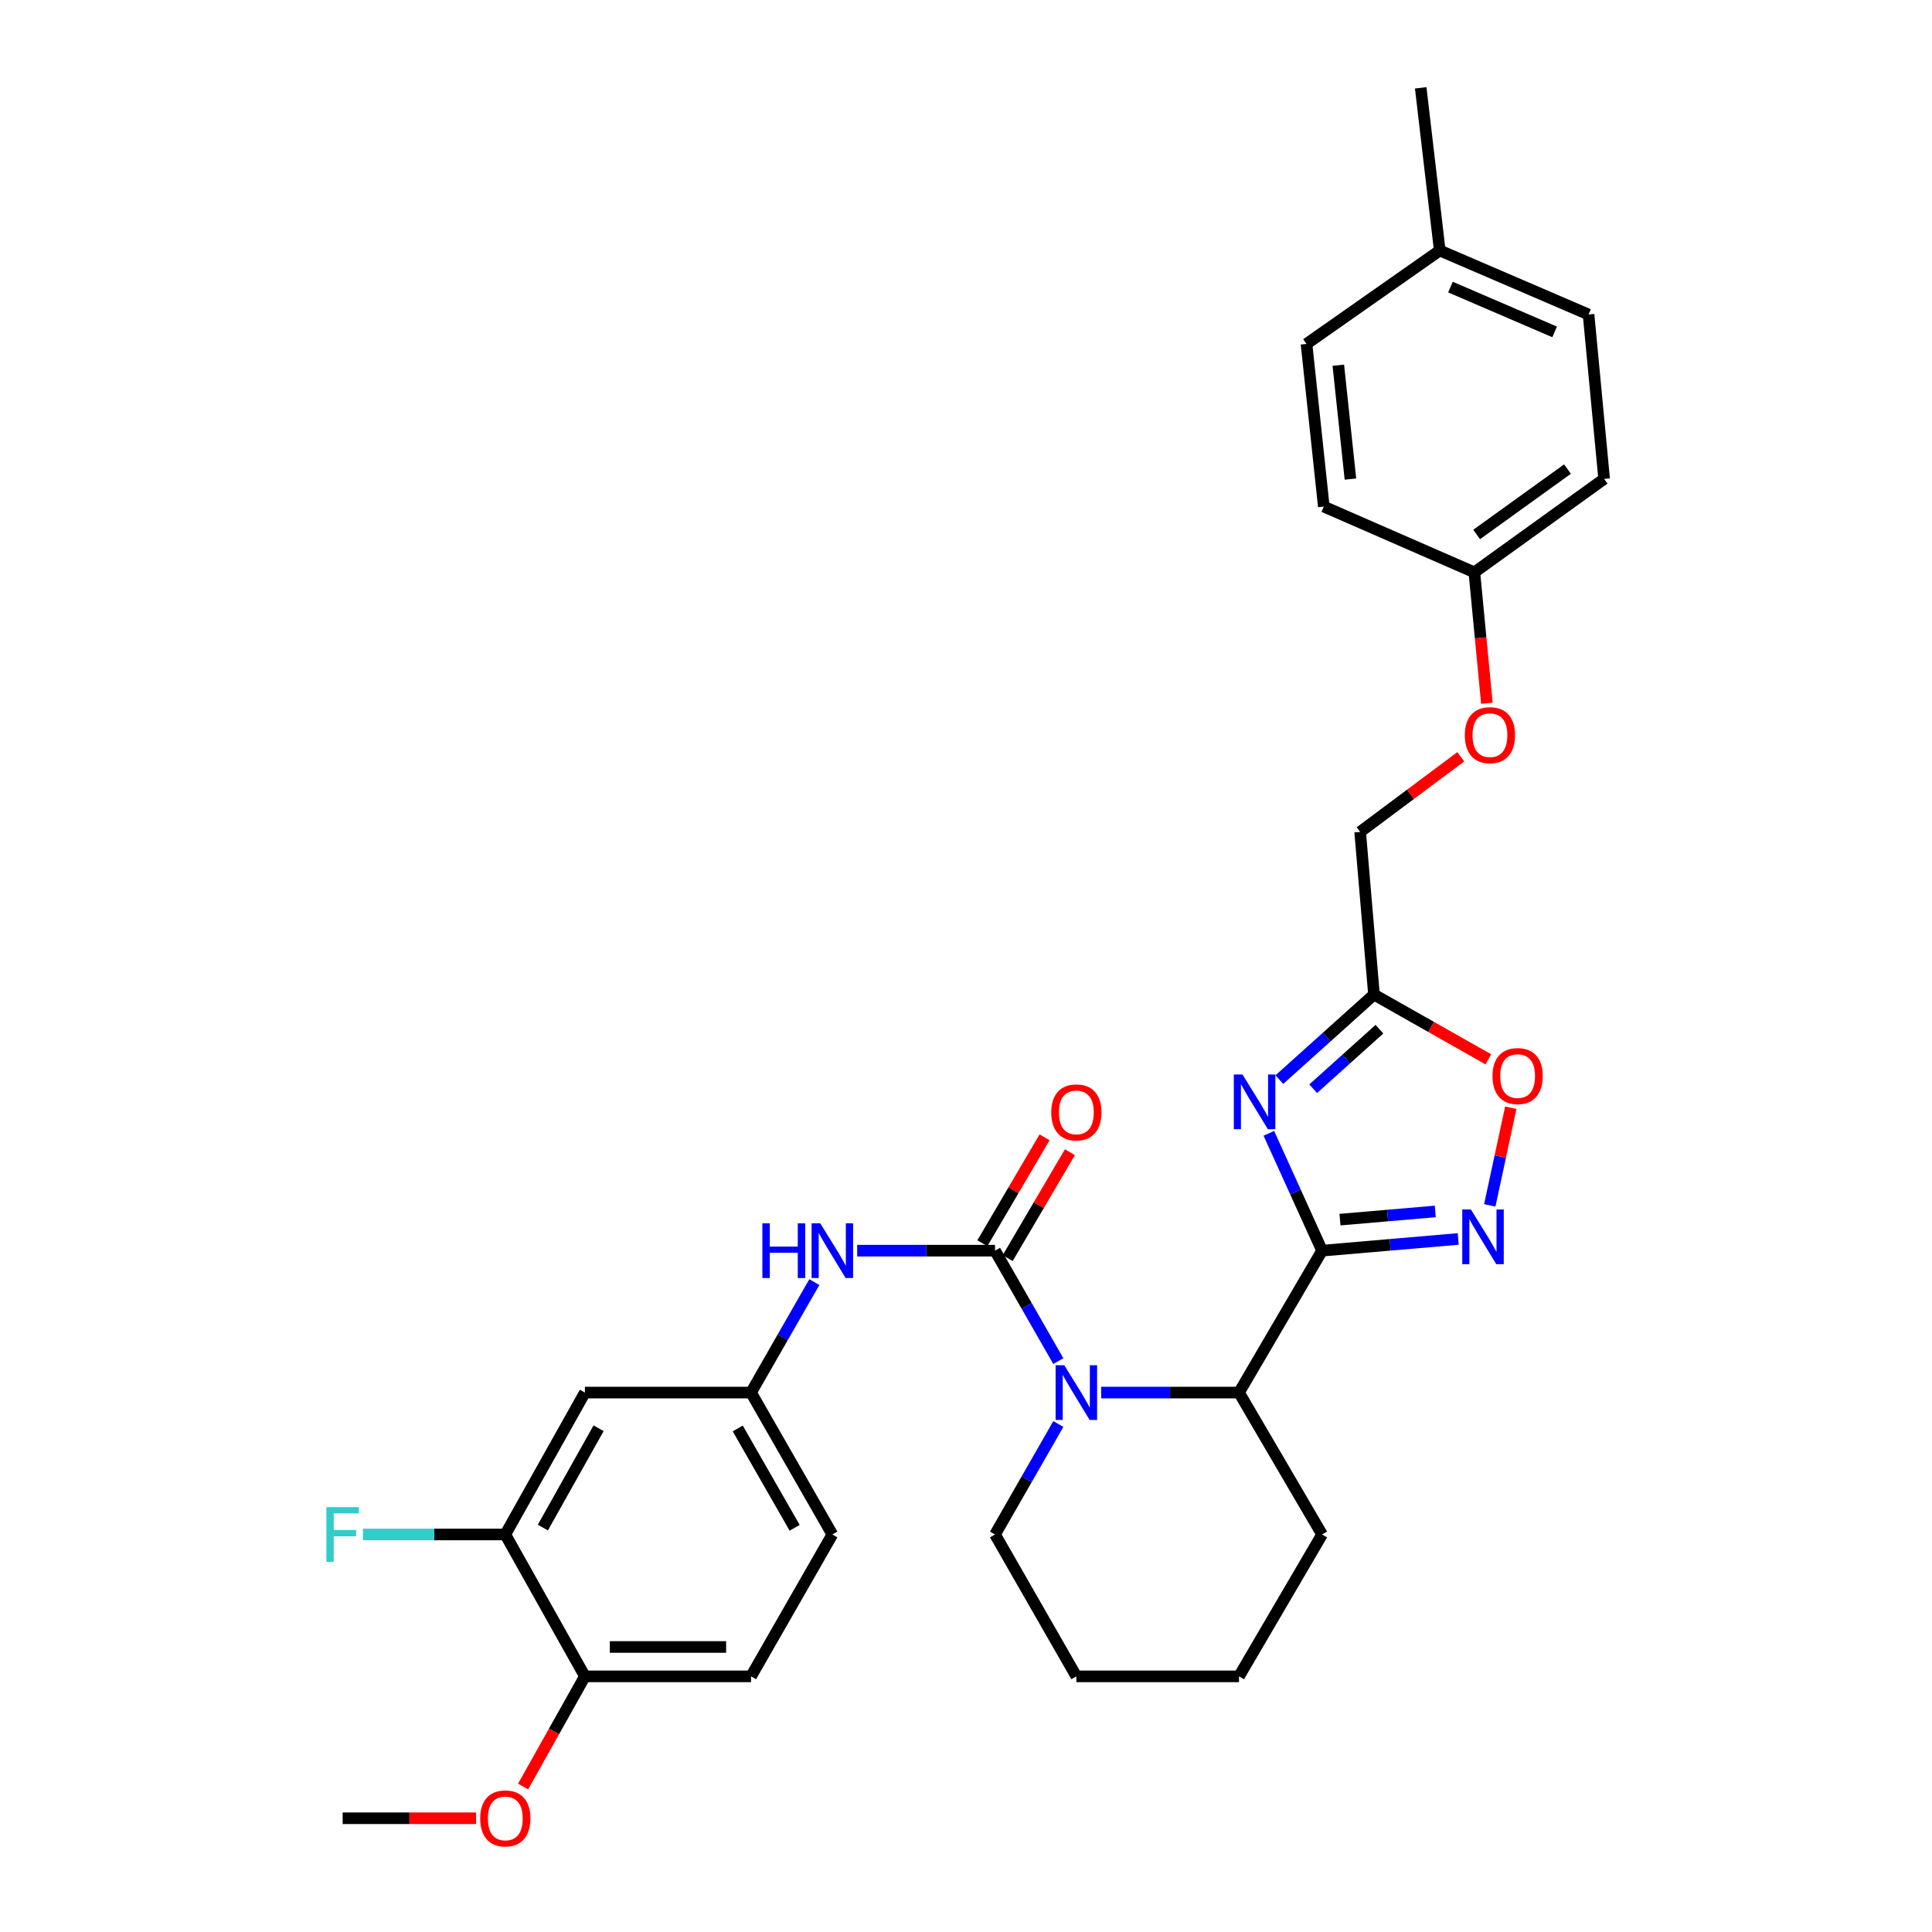 <?xml version='1.0' encoding='iso-8859-1'?>
<svg version='1.1' baseProfile='full'
              xmlns='http://www.w3.org/2000/svg'
                      xmlns:rdkit='http://www.rdkit.org/xml'
                      xmlns:xlink='http://www.w3.org/1999/xlink'
                  xml:space='preserve'
width='1000px' height='1000px' viewBox='0 0 1000 1000'>
<!-- END OF HEADER -->
<rect style='opacity:1.0;fill:#FFFFFF;stroke:none' width='1000' height='1000' x='0' y='0'> </rect>
<path class='bond-0' d='M 684.303,647.346 L 670.528,616.972' style='fill:none;fill-rule:evenodd;stroke:#000000;stroke-width:6px;stroke-linecap:butt;stroke-linejoin:miter;stroke-opacity:1' />
<path class='bond-0' d='M 670.528,616.972 L 656.752,586.598' style='fill:none;fill-rule:evenodd;stroke:#0000FF;stroke-width:6px;stroke-linecap:butt;stroke-linejoin:miter;stroke-opacity:1' />
<path class='bond-1' d='M 684.303,647.346 L 719.539,644.315' style='fill:none;fill-rule:evenodd;stroke:#000000;stroke-width:6px;stroke-linecap:butt;stroke-linejoin:miter;stroke-opacity:1' />
<path class='bond-1' d='M 719.539,644.315 L 754.774,641.284' style='fill:none;fill-rule:evenodd;stroke:#0000FF;stroke-width:6px;stroke-linecap:butt;stroke-linejoin:miter;stroke-opacity:1' />
<path class='bond-1' d='M 693.57,631.282 L 718.235,629.161' style='fill:none;fill-rule:evenodd;stroke:#000000;stroke-width:6px;stroke-linecap:butt;stroke-linejoin:miter;stroke-opacity:1' />
<path class='bond-1' d='M 718.235,629.161 L 742.9,627.039' style='fill:none;fill-rule:evenodd;stroke:#0000FF;stroke-width:6px;stroke-linecap:butt;stroke-linejoin:miter;stroke-opacity:1' />
<path class='bond-2' d='M 684.303,647.346 L 641.309,720.794' style='fill:none;fill-rule:evenodd;stroke:#000000;stroke-width:6px;stroke-linecap:butt;stroke-linejoin:miter;stroke-opacity:1' />
<path class='bond-3' d='M 662.188,558.806 L 686.681,536.798' style='fill:none;fill-rule:evenodd;stroke:#0000FF;stroke-width:6px;stroke-linecap:butt;stroke-linejoin:miter;stroke-opacity:1' />
<path class='bond-3' d='M 686.681,536.798 L 711.175,514.789' style='fill:none;fill-rule:evenodd;stroke:#000000;stroke-width:6px;stroke-linecap:butt;stroke-linejoin:miter;stroke-opacity:1' />
<path class='bond-3' d='M 679.702,563.518 L 696.847,548.112' style='fill:none;fill-rule:evenodd;stroke:#0000FF;stroke-width:6px;stroke-linecap:butt;stroke-linejoin:miter;stroke-opacity:1' />
<path class='bond-3' d='M 696.847,548.112 L 713.993,532.706' style='fill:none;fill-rule:evenodd;stroke:#000000;stroke-width:6px;stroke-linecap:butt;stroke-linejoin:miter;stroke-opacity:1' />
<path class='bond-4' d='M 515.023,647.346 L 531.407,675.932' style='fill:none;fill-rule:evenodd;stroke:#000000;stroke-width:6px;stroke-linecap:butt;stroke-linejoin:miter;stroke-opacity:1' />
<path class='bond-4' d='M 531.407,675.932 L 547.792,704.518' style='fill:none;fill-rule:evenodd;stroke:#0000FF;stroke-width:6px;stroke-linecap:butt;stroke-linejoin:miter;stroke-opacity:1' />
<path class='bond-5' d='M 515.023,647.346 L 479.347,647.346' style='fill:none;fill-rule:evenodd;stroke:#000000;stroke-width:6px;stroke-linecap:butt;stroke-linejoin:miter;stroke-opacity:1' />
<path class='bond-5' d='M 479.347,647.346 L 443.671,647.346' style='fill:none;fill-rule:evenodd;stroke:#0000FF;stroke-width:6px;stroke-linecap:butt;stroke-linejoin:miter;stroke-opacity:1' />
<path class='bond-6' d='M 521.58,651.199 L 537.682,623.793' style='fill:none;fill-rule:evenodd;stroke:#000000;stroke-width:6px;stroke-linecap:butt;stroke-linejoin:miter;stroke-opacity:1' />
<path class='bond-6' d='M 537.682,623.793 L 553.785,596.388' style='fill:none;fill-rule:evenodd;stroke:#FF0000;stroke-width:6px;stroke-linecap:butt;stroke-linejoin:miter;stroke-opacity:1' />
<path class='bond-6' d='M 508.466,643.493 L 524.568,616.088' style='fill:none;fill-rule:evenodd;stroke:#000000;stroke-width:6px;stroke-linecap:butt;stroke-linejoin:miter;stroke-opacity:1' />
<path class='bond-6' d='M 524.568,616.088 L 540.671,588.682' style='fill:none;fill-rule:evenodd;stroke:#FF0000;stroke-width:6px;stroke-linecap:butt;stroke-linejoin:miter;stroke-opacity:1' />
<path class='bond-7' d='M 569.966,720.794 L 605.638,720.794' style='fill:none;fill-rule:evenodd;stroke:#0000FF;stroke-width:6px;stroke-linecap:butt;stroke-linejoin:miter;stroke-opacity:1' />
<path class='bond-7' d='M 605.638,720.794 L 641.309,720.794' style='fill:none;fill-rule:evenodd;stroke:#000000;stroke-width:6px;stroke-linecap:butt;stroke-linejoin:miter;stroke-opacity:1' />
<path class='bond-8' d='M 547.792,737.071 L 531.407,765.656' style='fill:none;fill-rule:evenodd;stroke:#0000FF;stroke-width:6px;stroke-linecap:butt;stroke-linejoin:miter;stroke-opacity:1' />
<path class='bond-8' d='M 531.407,765.656 L 515.023,794.242' style='fill:none;fill-rule:evenodd;stroke:#000000;stroke-width:6px;stroke-linecap:butt;stroke-linejoin:miter;stroke-opacity:1' />
<path class='bond-9' d='M 771.108,623.89 L 776.542,598.626' style='fill:none;fill-rule:evenodd;stroke:#0000FF;stroke-width:6px;stroke-linecap:butt;stroke-linejoin:miter;stroke-opacity:1' />
<path class='bond-9' d='M 776.542,598.626 L 781.976,573.361' style='fill:none;fill-rule:evenodd;stroke:#FF0000;stroke-width:6px;stroke-linecap:butt;stroke-linejoin:miter;stroke-opacity:1' />
<path class='bond-10' d='M 641.309,720.794 L 684.303,794.242' style='fill:none;fill-rule:evenodd;stroke:#000000;stroke-width:6px;stroke-linecap:butt;stroke-linejoin:miter;stroke-opacity:1' />
<path class='bond-11' d='M 711.175,514.789 L 704.009,430.593' style='fill:none;fill-rule:evenodd;stroke:#000000;stroke-width:6px;stroke-linecap:butt;stroke-linejoin:miter;stroke-opacity:1' />
<path class='bond-12' d='M 711.175,514.789 L 740.779,531.553' style='fill:none;fill-rule:evenodd;stroke:#000000;stroke-width:6px;stroke-linecap:butt;stroke-linejoin:miter;stroke-opacity:1' />
<path class='bond-12' d='M 740.779,531.553 L 770.383,548.317' style='fill:none;fill-rule:evenodd;stroke:#FF0000;stroke-width:6px;stroke-linecap:butt;stroke-linejoin:miter;stroke-opacity:1' />
<path class='bond-13' d='M 421.499,663.622 L 405.118,692.208' style='fill:none;fill-rule:evenodd;stroke:#0000FF;stroke-width:6px;stroke-linecap:butt;stroke-linejoin:miter;stroke-opacity:1' />
<path class='bond-13' d='M 405.118,692.208 L 388.736,720.794' style='fill:none;fill-rule:evenodd;stroke:#000000;stroke-width:6px;stroke-linecap:butt;stroke-linejoin:miter;stroke-opacity:1' />
<path class='bond-14' d='M 261.546,794.242 L 302.748,720.794' style='fill:none;fill-rule:evenodd;stroke:#000000;stroke-width:6px;stroke-linecap:butt;stroke-linejoin:miter;stroke-opacity:1' />
<path class='bond-14' d='M 280.991,790.667 L 309.833,739.253' style='fill:none;fill-rule:evenodd;stroke:#000000;stroke-width:6px;stroke-linecap:butt;stroke-linejoin:miter;stroke-opacity:1' />
<path class='bond-15' d='M 261.546,794.242 L 224.714,794.242' style='fill:none;fill-rule:evenodd;stroke:#000000;stroke-width:6px;stroke-linecap:butt;stroke-linejoin:miter;stroke-opacity:1' />
<path class='bond-15' d='M 224.714,794.242 L 187.882,794.242' style='fill:none;fill-rule:evenodd;stroke:#33CCCC;stroke-width:6px;stroke-linecap:butt;stroke-linejoin:miter;stroke-opacity:1' />
<path class='bond-16' d='M 261.546,794.242 L 302.748,867.682' style='fill:none;fill-rule:evenodd;stroke:#000000;stroke-width:6px;stroke-linecap:butt;stroke-linejoin:miter;stroke-opacity:1' />
<path class='bond-17' d='M 302.748,720.794 L 388.736,720.794' style='fill:none;fill-rule:evenodd;stroke:#000000;stroke-width:6px;stroke-linecap:butt;stroke-linejoin:miter;stroke-opacity:1' />
<path class='bond-18' d='M 388.736,720.794 L 430.826,794.242' style='fill:none;fill-rule:evenodd;stroke:#000000;stroke-width:6px;stroke-linecap:butt;stroke-linejoin:miter;stroke-opacity:1' />
<path class='bond-18' d='M 381.853,739.374 L 411.316,790.788' style='fill:none;fill-rule:evenodd;stroke:#000000;stroke-width:6px;stroke-linecap:butt;stroke-linejoin:miter;stroke-opacity:1' />
<path class='bond-19' d='M 302.748,867.682 L 388.736,867.682' style='fill:none;fill-rule:evenodd;stroke:#000000;stroke-width:6px;stroke-linecap:butt;stroke-linejoin:miter;stroke-opacity:1' />
<path class='bond-19' d='M 315.646,852.472 L 375.838,852.472' style='fill:none;fill-rule:evenodd;stroke:#000000;stroke-width:6px;stroke-linecap:butt;stroke-linejoin:miter;stroke-opacity:1' />
<path class='bond-20' d='M 302.748,867.682 L 286.754,896.193' style='fill:none;fill-rule:evenodd;stroke:#000000;stroke-width:6px;stroke-linecap:butt;stroke-linejoin:miter;stroke-opacity:1' />
<path class='bond-20' d='M 286.754,896.193 L 270.76,924.705' style='fill:none;fill-rule:evenodd;stroke:#FF0000;stroke-width:6px;stroke-linecap:butt;stroke-linejoin:miter;stroke-opacity:1' />
<path class='bond-21' d='M 704.009,430.593 L 730.05,411.152' style='fill:none;fill-rule:evenodd;stroke:#000000;stroke-width:6px;stroke-linecap:butt;stroke-linejoin:miter;stroke-opacity:1' />
<path class='bond-21' d='M 730.05,411.152 L 756.091,391.711' style='fill:none;fill-rule:evenodd;stroke:#FF0000;stroke-width:6px;stroke-linecap:butt;stroke-linejoin:miter;stroke-opacity:1' />
<path class='bond-22' d='M 388.736,867.682 L 430.826,794.242' style='fill:none;fill-rule:evenodd;stroke:#000000;stroke-width:6px;stroke-linecap:butt;stroke-linejoin:miter;stroke-opacity:1' />
<path class='bond-23' d='M 769.614,364.007 L 766.37,330.126' style='fill:none;fill-rule:evenodd;stroke:#FF0000;stroke-width:6px;stroke-linecap:butt;stroke-linejoin:miter;stroke-opacity:1' />
<path class='bond-23' d='M 766.37,330.126 L 763.126,296.245' style='fill:none;fill-rule:evenodd;stroke:#000000;stroke-width:6px;stroke-linecap:butt;stroke-linejoin:miter;stroke-opacity:1' />
<path class='bond-24' d='M 763.126,296.245 L 685.199,262.208' style='fill:none;fill-rule:evenodd;stroke:#000000;stroke-width:6px;stroke-linecap:butt;stroke-linejoin:miter;stroke-opacity:1' />
<path class='bond-25' d='M 763.126,296.245 L 830.296,247.876' style='fill:none;fill-rule:evenodd;stroke:#000000;stroke-width:6px;stroke-linecap:butt;stroke-linejoin:miter;stroke-opacity:1' />
<path class='bond-25' d='M 764.313,276.646 L 811.332,242.789' style='fill:none;fill-rule:evenodd;stroke:#000000;stroke-width:6px;stroke-linecap:butt;stroke-linejoin:miter;stroke-opacity:1' />
<path class='bond-26' d='M 515.023,794.242 L 557.121,867.682' style='fill:none;fill-rule:evenodd;stroke:#000000;stroke-width:6px;stroke-linecap:butt;stroke-linejoin:miter;stroke-opacity:1' />
<path class='bond-27' d='M 745.212,129.651 L 822.234,162.792' style='fill:none;fill-rule:evenodd;stroke:#000000;stroke-width:6px;stroke-linecap:butt;stroke-linejoin:miter;stroke-opacity:1' />
<path class='bond-27' d='M 750.753,148.594 L 804.669,171.793' style='fill:none;fill-rule:evenodd;stroke:#000000;stroke-width:6px;stroke-linecap:butt;stroke-linejoin:miter;stroke-opacity:1' />
<path class='bond-28' d='M 745.212,129.651 L 735.359,45.455' style='fill:none;fill-rule:evenodd;stroke:#000000;stroke-width:6px;stroke-linecap:butt;stroke-linejoin:miter;stroke-opacity:1' />
<path class='bond-29' d='M 745.212,129.651 L 676.242,178.02' style='fill:none;fill-rule:evenodd;stroke:#000000;stroke-width:6px;stroke-linecap:butt;stroke-linejoin:miter;stroke-opacity:1' />
<path class='bond-30' d='M 685.199,262.208 L 676.242,178.02' style='fill:none;fill-rule:evenodd;stroke:#000000;stroke-width:6px;stroke-linecap:butt;stroke-linejoin:miter;stroke-opacity:1' />
<path class='bond-30' d='M 698.98,247.97 L 692.71,189.039' style='fill:none;fill-rule:evenodd;stroke:#000000;stroke-width:6px;stroke-linecap:butt;stroke-linejoin:miter;stroke-opacity:1' />
<path class='bond-31' d='M 830.296,247.876 L 822.234,162.792' style='fill:none;fill-rule:evenodd;stroke:#000000;stroke-width:6px;stroke-linecap:butt;stroke-linejoin:miter;stroke-opacity:1' />
<path class='bond-32' d='M 246.441,941.13 L 211.899,941.13' style='fill:none;fill-rule:evenodd;stroke:#FF0000;stroke-width:6px;stroke-linecap:butt;stroke-linejoin:miter;stroke-opacity:1' />
<path class='bond-32' d='M 211.899,941.13 L 177.357,941.13' style='fill:none;fill-rule:evenodd;stroke:#000000;stroke-width:6px;stroke-linecap:butt;stroke-linejoin:miter;stroke-opacity:1' />
<path class='bond-33' d='M 684.303,794.242 L 641.309,867.682' style='fill:none;fill-rule:evenodd;stroke:#000000;stroke-width:6px;stroke-linecap:butt;stroke-linejoin:miter;stroke-opacity:1' />
<path class='bond-34' d='M 557.121,867.682 L 641.309,867.682' style='fill:none;fill-rule:evenodd;stroke:#000000;stroke-width:6px;stroke-linecap:butt;stroke-linejoin:miter;stroke-opacity:1' />
<path  class='atom-1' d='M 643.111 556.163
L 652.391 571.163
Q 653.311 572.643, 654.791 575.323
Q 656.271 578.003, 656.351 578.163
L 656.351 556.163
L 660.111 556.163
L 660.111 584.483
L 656.231 584.483
L 646.271 568.083
Q 645.111 566.163, 643.871 563.963
Q 642.671 561.763, 642.311 561.083
L 642.311 584.483
L 638.631 584.483
L 638.631 556.163
L 643.111 556.163
' fill='#0000FF'/>
<path  class='atom-3' d='M 550.861 706.634
L 560.141 721.634
Q 561.061 723.114, 562.541 725.794
Q 564.021 728.474, 564.101 728.634
L 564.101 706.634
L 567.861 706.634
L 567.861 734.954
L 563.981 734.954
L 554.021 718.554
Q 552.861 716.634, 551.621 714.434
Q 550.421 712.234, 550.061 711.554
L 550.061 734.954
L 546.381 734.954
L 546.381 706.634
L 550.861 706.634
' fill='#0000FF'/>
<path  class='atom-4' d='M 761.344 626.02
L 770.624 641.02
Q 771.544 642.5, 773.024 645.18
Q 774.504 647.86, 774.584 648.02
L 774.584 626.02
L 778.344 626.02
L 778.344 654.34
L 774.464 654.34
L 764.504 637.94
Q 763.344 636.02, 762.104 633.82
Q 760.904 631.62, 760.544 630.94
L 760.544 654.34
L 756.864 654.34
L 756.864 626.02
L 761.344 626.02
' fill='#0000FF'/>
<path  class='atom-7' d='M 772.519 556.968
Q 772.519 550.168, 775.879 546.368
Q 779.239 542.568, 785.519 542.568
Q 791.799 542.568, 795.159 546.368
Q 798.519 550.168, 798.519 556.968
Q 798.519 563.848, 795.119 567.768
Q 791.719 571.648, 785.519 571.648
Q 779.279 571.648, 775.879 567.768
Q 772.519 563.888, 772.519 556.968
M 785.519 568.448
Q 789.839 568.448, 792.159 565.568
Q 794.519 562.648, 794.519 556.968
Q 794.519 551.408, 792.159 548.608
Q 789.839 545.768, 785.519 545.768
Q 781.199 545.768, 778.839 548.568
Q 776.519 551.368, 776.519 556.968
Q 776.519 562.688, 778.839 565.568
Q 781.199 568.448, 785.519 568.448
' fill='#FF0000'/>
<path  class='atom-8' d='M 394.606 633.186
L 398.446 633.186
L 398.446 645.226
L 412.926 645.226
L 412.926 633.186
L 416.766 633.186
L 416.766 661.506
L 412.926 661.506
L 412.926 648.426
L 398.446 648.426
L 398.446 661.506
L 394.606 661.506
L 394.606 633.186
' fill='#0000FF'/>
<path  class='atom-8' d='M 424.566 633.186
L 433.846 648.186
Q 434.766 649.666, 436.246 652.346
Q 437.726 655.026, 437.806 655.186
L 437.806 633.186
L 441.566 633.186
L 441.566 661.506
L 437.686 661.506
L 427.726 645.106
Q 426.566 643.186, 425.326 640.986
Q 424.126 638.786, 423.766 638.106
L 423.766 661.506
L 420.086 661.506
L 420.086 633.186
L 424.566 633.186
' fill='#0000FF'/>
<path  class='atom-11' d='M 544.121 575.778
Q 544.121 568.978, 547.481 565.178
Q 550.841 561.378, 557.121 561.378
Q 563.401 561.378, 566.761 565.178
Q 570.121 568.978, 570.121 575.778
Q 570.121 582.658, 566.721 586.578
Q 563.321 590.458, 557.121 590.458
Q 550.881 590.458, 547.481 586.578
Q 544.121 582.698, 544.121 575.778
M 557.121 587.258
Q 561.441 587.258, 563.761 584.378
Q 566.121 581.458, 566.121 575.778
Q 566.121 570.218, 563.761 567.418
Q 561.441 564.578, 557.121 564.578
Q 552.801 564.578, 550.441 567.378
Q 548.121 570.178, 548.121 575.778
Q 548.121 581.498, 550.441 584.378
Q 552.801 587.258, 557.121 587.258
' fill='#FF0000'/>
<path  class='atom-16' d='M 758.187 380.521
Q 758.187 373.721, 761.547 369.921
Q 764.907 366.121, 771.187 366.121
Q 777.467 366.121, 780.827 369.921
Q 784.187 373.721, 784.187 380.521
Q 784.187 387.401, 780.787 391.321
Q 777.387 395.201, 771.187 395.201
Q 764.947 395.201, 761.547 391.321
Q 758.187 387.441, 758.187 380.521
M 771.187 392.001
Q 775.507 392.001, 777.827 389.121
Q 780.187 386.201, 780.187 380.521
Q 780.187 374.961, 777.827 372.161
Q 775.507 369.321, 771.187 369.321
Q 766.867 369.321, 764.507 372.121
Q 762.187 374.921, 762.187 380.521
Q 762.187 386.241, 764.507 389.121
Q 766.867 392.001, 771.187 392.001
' fill='#FF0000'/>
<path  class='atom-17' d='M 168.937 780.082
L 185.777 780.082
L 185.777 783.322
L 172.737 783.322
L 172.737 791.922
L 184.337 791.922
L 184.337 795.202
L 172.737 795.202
L 172.737 808.402
L 168.937 808.402
L 168.937 780.082
' fill='#33CCCC'/>
<path  class='atom-24' d='M 248.546 941.21
Q 248.546 934.41, 251.906 930.61
Q 255.266 926.81, 261.546 926.81
Q 267.826 926.81, 271.186 930.61
Q 274.546 934.41, 274.546 941.21
Q 274.546 948.09, 271.146 952.01
Q 267.746 955.89, 261.546 955.89
Q 255.306 955.89, 251.906 952.01
Q 248.546 948.13, 248.546 941.21
M 261.546 952.69
Q 265.866 952.69, 268.186 949.81
Q 270.546 946.89, 270.546 941.21
Q 270.546 935.65, 268.186 932.85
Q 265.866 930.01, 261.546 930.01
Q 257.226 930.01, 254.866 932.81
Q 252.546 935.61, 252.546 941.21
Q 252.546 946.93, 254.866 949.81
Q 257.226 952.69, 261.546 952.69
' fill='#FF0000'/>
</svg>
